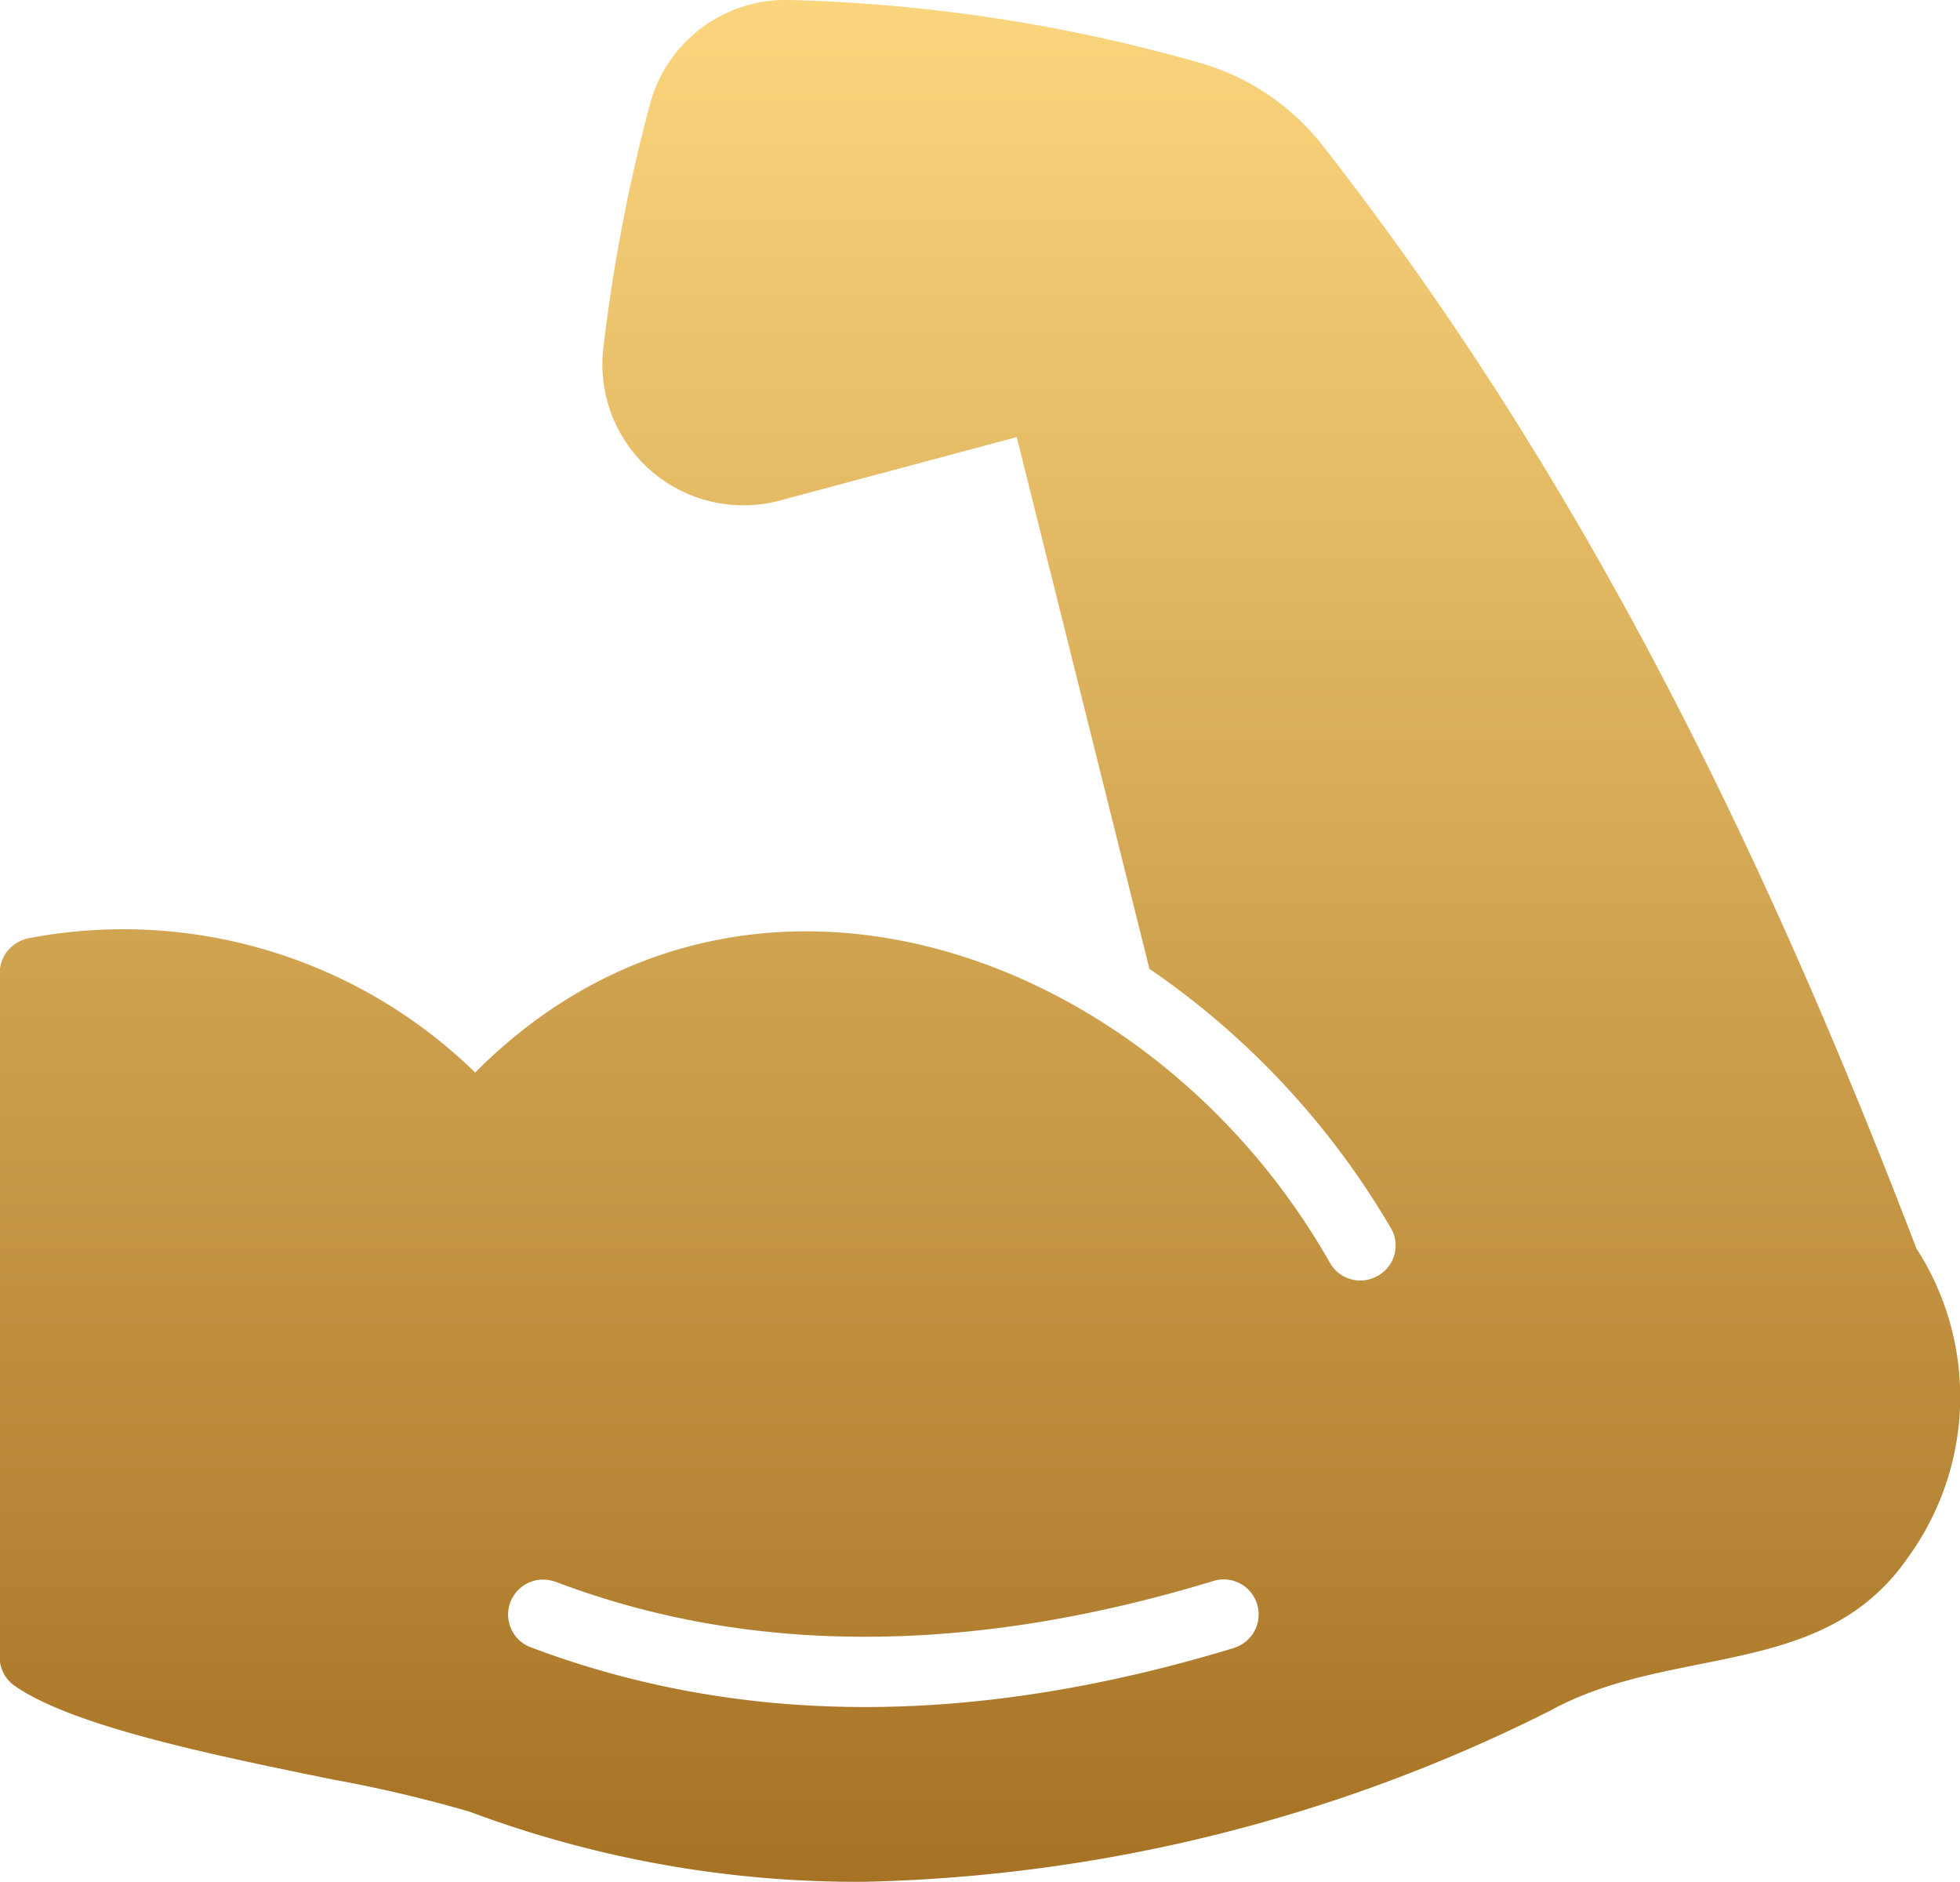 <svg xmlns="http://www.w3.org/2000/svg" xmlns:xlink="http://www.w3.org/1999/xlink" width="50" height="48" viewBox="0 0 50 48">
  <defs>
    <style>
      .cls-1 {
        fill-rule: evenodd;
        fill: url(#linear-gradient);
      }
    </style>
    <linearGradient id="linear-gradient" x1="345" y1="603" x2="345" y2="555" gradientUnits="userSpaceOnUse">
      <stop offset="0" stop-color="#a67224"/>
      <stop offset="1" stop-color="#fbd57d"/>
    </linearGradient>
  </defs>
  <path id="mv_01.svg" class="cls-1" d="M368.894,586.859c-3.844-10.05-8.429-19.516-15.058-28.025A6.138,6.138,0,0,0,350.6,556.6a42.088,42.088,0,0,0-10.44-1.6,3.584,3.584,0,0,0-3.573,2.637,43.8,43.8,0,0,0-1.206,6.329,3.6,3.6,0,0,0,4.483,3.808l6.074-1.626,3.384,13.561a20.672,20.672,0,0,1,6.163,6.619,0.88,0.88,0,0,1-.319,1.2c-0.008,0-.016.01-0.025,0.014a0.888,0.888,0,0,1-1.209-.326c-4.6-8.1-15.022-11.691-21.81-4.861a12.852,12.852,0,0,0-11.4-3.424,0.943,0.943,0,0,0-.606.429,0.987,0.987,0,0,0-.125.456v17.449a0.9,0.9,0,0,0,.384.733c1.482,1.028,5,1.752,8.109,2.387a34.405,34.405,0,0,1,3.5.823,28.224,28.224,0,0,0,10.056,1.787,40.916,40.916,0,0,0,17.5-4.362c3.108-1.712,6.971-.766,9.137-3.916a6.967,6.967,0,0,0,.223-7.857h0Zm-17.388,10.164c-6.122,1.865-12.173,2.168-17.942,0a0.892,0.892,0,1,1,.613-1.675l0.011,0c4.948,1.878,10.6,1.86,16.8-.036a0.893,0.893,0,0,1,.518,1.708h0Z" transform="translate(-320 -555)"/>
</svg>
